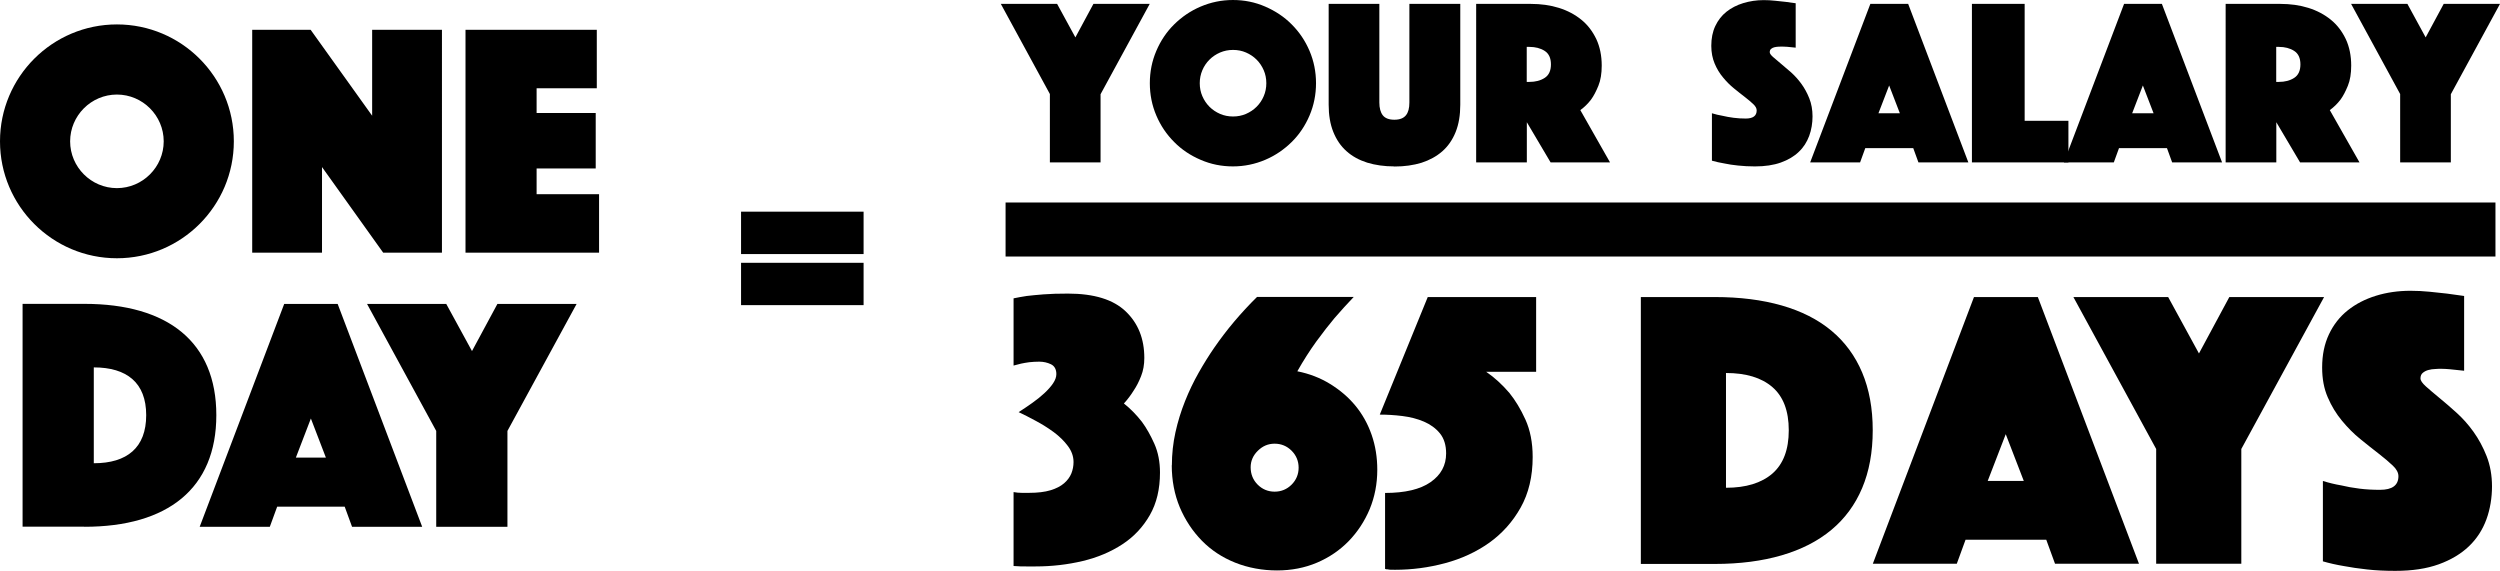 <?xml version="1.0" encoding="UTF-8"?> <svg xmlns="http://www.w3.org/2000/svg" id="Layer_2" viewBox="0 0 231.36 52.83"><defs><style>.cls-1{stroke-width:0px;}</style></defs><g id="Layer_1-2"><path class="cls-1" d="m43.07,23.38h12.37v-5.41h-5.78v-2.38h5.47v-5.13h-5.47v-2.29h5.57V2.76h-12.15v20.62h-.01Zm-19.73,0h6.46v-7.92l5.66,7.92h5.44V2.76h-6.46v7.95l-5.69-7.95h-5.41s0,20.62,0,20.62ZM6.49,13.08c0-2.38,1.95-4.33,4.33-4.33s4.33,1.95,4.33,4.33-1.95,4.33-4.33,4.33-4.33-1.95-4.33-4.33m-6.49,0c0,5.97,4.85,10.82,10.82,10.82s10.82-4.85,10.82-10.82S16.79,2.26,10.82,2.26,0,7.11,0,13.08"></path><path class="cls-1" d="m40.37,48.75h6.59v-8.87l6.4-11.75h-7.33l-2.35,4.36-2.38-4.36h-7.33l6.4,11.75s0,8.87,0,8.87Zm-12.99-6.4l1.39-3.62,1.39,3.62h-2.78Zm-8.9,6.4h6.49l.68-1.86h6.25l.68,1.86h6.49l-7.82-20.62h-4.95s-7.82,20.62-7.82,20.62Zm-9.8-14.75c3.06,0,4.85,1.42,4.85,4.42s-1.76,4.45-4.85,4.45v-8.87Zm-.87,14.75c7.73,0,12.21-3.56,12.21-10.33s-4.48-10.3-12.21-10.3H2.09v20.62h5.72,0Z"></path><path class="cls-1" d="m79.92,19.59h-11.34v3.92h11.34s0-3.92,0-3.92Zm0,4.73h-11.34v3.92h11.34s0-3.92,0-3.92Z"></path><path class="cls-1" d="m97.17,8.72L92.62.36h5.21l1.69,3.1,1.67-3.1h5.21l-4.55,8.36v6.31h-4.69v-6.31h.01Z"></path><path class="cls-1" d="m106.41,7.7c0-1.06.2-2.05.6-2.99s.95-1.76,1.65-2.45,1.51-1.25,2.45-1.65c.94-.4,1.94-.61,2.99-.61s2.05.2,2.99.61,1.76.95,2.45,1.65c.7.7,1.25,1.51,1.65,2.45s.6,1.94.6,2.99-.2,2.05-.6,2.99c-.4.94-.95,1.76-1.65,2.45s-1.51,1.25-2.45,1.65-1.94.61-2.99.61-2.05-.2-2.99-.61c-.94-.4-1.76-.95-2.45-1.65-.7-.7-1.25-1.51-1.65-2.45s-.6-1.94-.6-2.99Zm4.62,0c0,.43.08.83.24,1.2s.38.7.66.98c.28.28.61.5.98.66s.77.24,1.2.24.83-.08,1.2-.24c.37-.16.7-.38.98-.66s.5-.6.66-.98c.16-.37.24-.77.24-1.2s-.08-.83-.24-1.2-.38-.7-.66-.98-.61-.5-.98-.66-.77-.24-1.2-.24-.82.08-1.2.24c-.37.16-.7.38-.98.66s-.5.6-.66.98-.24.77-.24,1.2Z"></path><path class="cls-1" d="m129.03,15.4c-.92,0-1.76-.12-2.51-.35-.75-.24-1.39-.59-1.91-1.06-.53-.47-.93-1.06-1.22-1.78-.29-.72-.43-1.56-.43-2.53V.36h4.69v9.13c0,.51.11.91.32,1.18s.57.41,1.07.41.85-.14,1.07-.41.32-.66.32-1.18V.36h4.71v9.33c0,.97-.14,1.81-.43,2.53-.29.72-.7,1.31-1.23,1.78-.54.47-1.18.82-1.92,1.06-.75.23-1.58.35-2.51.35h-.02Z"></path><path class="cls-1" d="m136.6.36h5.06c.94,0,1.81.12,2.61.37s1.49.62,2.08,1.1c.59.48,1.04,1.08,1.38,1.79.33.71.5,1.53.5,2.45,0,.73-.1,1.36-.31,1.87-.21.51-.43.94-.68,1.28-.29.38-.62.7-.99.97l2.75,4.84h-5.5l-2.2-3.72v3.72h-4.69V.36h-.01Zm4.69,7.22h.24c.56,0,1.03-.12,1.42-.37s.58-.67.58-1.25-.19-1-.58-1.25-.86-.37-1.42-.37h-.24v3.26-.02Z"></path><path class="cls-1" d="m158.42,10.48c.32.1.66.18,1.01.24.29.07.63.13,1,.18s.75.07,1.13.07c.67,0,1.01-.25,1.01-.75,0-.19-.1-.38-.31-.58-.21-.2-.47-.42-.78-.66-.32-.24-.65-.51-1.01-.8s-.7-.63-1.01-1.01c-.32-.38-.58-.81-.78-1.29s-.31-1.02-.31-1.64c0-.69.12-1.3.37-1.83s.59-.97,1.03-1.32.96-.62,1.55-.8,1.23-.28,1.9-.28c.35,0,.7.02,1.06.06.35.04.67.07.95.1.32.04.64.09.95.13v4.11c-.12-.01-.25-.03-.4-.04-.12-.01-.25-.03-.4-.04s-.3-.02-.46-.02c-.09,0-.2,0-.33.01-.13,0-.26.03-.37.05s-.22.08-.31.15-.13.18-.13.31c0,.12.1.26.3.44.2.18.44.38.73.62s.6.51.95.81c.34.31.66.66.95,1.06.29.4.53.84.73,1.34s.3,1.06.3,1.67-.1,1.25-.31,1.81c-.21.56-.52,1.06-.96,1.47-.43.42-.99.75-1.66.99s-1.47.36-2.4.36c-.56,0-1.08-.03-1.55-.08s-.9-.11-1.26-.19c-.43-.07-.81-.16-1.17-.26v-4.4h0Z"></path><path class="cls-1" d="m173.07.36h3.52l5.57,14.67h-4.62l-.48-1.32h-4.44l-.48,1.32h-4.62l5.57-14.67h-.02Zm2.75,10.12l-.99-2.57-.99,2.57h1.98Z"></path><path class="cls-1" d="m182.49.36h4.88v10.82h4.05v3.85h-8.93V.36h0Z"></path><path class="cls-1" d="m196.55.36h3.52l5.57,14.67h-4.62l-.48-1.32h-4.44l-.48,1.32h-4.62l5.57-14.67h-.02Zm2.75,10.12l-.99-2.57-.99,2.57h1.98Z"></path><path class="cls-1" d="m205.96.36h5.06c.94,0,1.81.12,2.61.37s1.49.62,2.08,1.1c.59.48,1.04,1.08,1.38,1.79.33.71.5,1.53.5,2.45,0,.73-.1,1.36-.31,1.87-.21.51-.43.94-.68,1.28-.29.38-.62.7-.99.97l2.75,4.84h-5.5l-2.2-3.72v3.72h-4.69V.36h-.01Zm4.69,7.22h.24c.56,0,1.03-.12,1.42-.37s.58-.67.58-1.25-.19-1-.58-1.25-.86-.37-1.42-.37h-.24v3.26-.02Z"></path><path class="cls-1" d="m222.13,8.72l-4.55-8.36h5.21l1.69,3.1,1.67-3.1h5.21l-4.55,8.36v6.31h-4.69v-6.31h0Z"></path><path class="cls-1" d="m93.8,45.54c.27.05.52.07.76.07h.68c.79,0,1.45-.08,1.98-.24s.95-.38,1.26-.65c.31-.27.53-.57.67-.91.13-.33.2-.68.2-1.05,0-.52-.17-1.01-.52-1.48s-.78-.89-1.3-1.28c-.52-.38-1.07-.73-1.67-1.05-.59-.32-1.12-.59-1.59-.81.42-.27.84-.55,1.26-.85.42-.3.8-.6,1.13-.91s.6-.61.8-.91c.2-.3.3-.58.3-.85,0-.44-.17-.75-.5-.91s-.7-.24-1.09-.24c-.32,0-.62.02-.91.05-.28.04-.54.08-.76.13-.27.07-.51.14-.7.18v-6.22c.34-.07.75-.15,1.22-.22.42-.05.94-.1,1.57-.15.63-.05,1.38-.07,2.24-.07,2.42,0,4.2.55,5.35,1.65,1.15,1.1,1.72,2.53,1.72,4.31,0,.62-.1,1.18-.3,1.68-.2.51-.42.94-.67,1.31-.27.44-.58.85-.92,1.22.62.49,1.17,1.06,1.67,1.7.42.57.8,1.25,1.15,2.03.35.79.52,1.68.52,2.66,0,1.53-.31,2.84-.94,3.94-.63,1.1-1.47,2-2.54,2.7s-2.29,1.22-3.68,1.55-2.84.5-4.35.5h-.87c-.33,0-.72,0-1.17-.04v-6.88.04Z"></path><path class="cls-1" d="m108.45,43.06c0-1.04.11-2.05.33-3.05s.52-1.96.89-2.89.79-1.8,1.26-2.63.95-1.6,1.44-2.31c1.16-1.68,2.48-3.24,3.96-4.7h8.95c-.57.59-1.16,1.25-1.78,1.96-.52.62-1.08,1.34-1.68,2.16-.6.83-1.19,1.75-1.76,2.76,1.11.22,2.12.61,3.03,1.17.91.56,1.7,1.23,2.35,2.02.65.79,1.15,1.69,1.5,2.7.35,1.01.52,2.08.52,3.22,0,1.31-.24,2.52-.7,3.64-.47,1.12-1.12,2.11-1.94,2.96-.83.85-1.81,1.52-2.94,2s-2.37.72-3.7.72-2.67-.24-3.87-.72c-1.2-.48-2.23-1.16-3.09-2.04-.86-.88-1.54-1.91-2.04-3.09-.49-1.18-.74-2.48-.74-3.88h0Zm7.29.18c0,.64.22,1.18.65,1.61s.96.65,1.57.65,1.14-.22,1.57-.65c.43-.43.65-.96.65-1.57s-.22-1.14-.65-1.57-.96-.65-1.57-.65-1.11.22-1.55.65-.67.94-.67,1.54h0Z"></path><path class="cls-1" d="m128.17,45.62c1.85,0,3.26-.33,4.22-1s1.44-1.55,1.44-2.66c0-.76-.19-1.38-.57-1.85-.38-.47-.88-.83-1.48-1.09-.61-.26-1.27-.43-2-.52s-1.42-.13-2.09-.13l4.44-10.88h10.03v6.92h-4.62c.79.54,1.5,1.2,2.15,1.96.54.67,1.04,1.49,1.48,2.46.44.97.67,2.13.67,3.46,0,1.8-.37,3.36-1.11,4.68s-1.71,2.4-2.91,3.26c-1.2.85-2.56,1.48-4.09,1.89s-3.07.61-4.62.61c-.35,0-.57,0-.67-.04-.1,0-.19,0-.26-.04v-7.03h-.01Z"></path><path class="cls-1" d="m151.85,52.17v-24.68h6.84c2.32,0,4.38.26,6.2.78,1.81.52,3.34,1.29,4.59,2.33s2.2,2.33,2.85,3.87c.65,1.54.98,3.32.98,5.35s-.33,3.81-.98,5.35c-.65,1.54-1.6,2.83-2.85,3.87s-2.78,1.82-4.59,2.35-3.88.8-6.2.8h-6.84v-.02Zm7.88-7.03c1.85,0,3.28-.44,4.29-1.31,1.01-.88,1.52-2.21,1.52-4.01s-.51-3.13-1.52-4-2.44-1.3-4.29-1.3v10.62Z"></path><path class="cls-1" d="m182.67,27.49h5.92l9.36,24.68h-7.77l-.81-2.22h-7.47l-.81,2.22h-7.77l9.36-24.68h0Zm4.62,17.02l-1.67-4.33-1.67,4.33h3.34Z"></path><path class="cls-1" d="m199.54,41.55l-7.66-14.06h8.77l2.85,5.22,2.81-5.22h8.77l-7.66,14.06v10.62h-7.88v-10.62Z"></path><path class="cls-1" d="m214.97,44.51c.54.17,1.11.31,1.7.41.49.12,1.05.22,1.68.3s1.26.11,1.91.11c1.13,0,1.7-.42,1.7-1.26,0-.32-.17-.65-.52-.98-.35-.33-.78-.7-1.31-1.11s-1.1-.86-1.7-1.35c-.61-.49-1.17-1.06-1.7-1.7s-.97-1.36-1.31-2.16c-.35-.8-.52-1.72-.52-2.76,0-1.16.21-2.18.63-3.07s1-1.63,1.74-2.22,1.61-1.04,2.61-1.35c1-.31,2.07-.46,3.2-.46.59,0,1.18.03,1.78.09.59.06,1.12.12,1.59.17.54.07,1.07.15,1.59.22v6.92c-.2-.02-.42-.05-.67-.07-.2-.02-.42-.05-.67-.07s-.51-.04-.78-.04c-.15,0-.33,0-.55.02-.22,0-.43.04-.63.09-.2.05-.37.14-.52.26-.15.12-.22.3-.22.52,0,.2.17.44.5.74s.74.64,1.22,1.04c.48.39,1.01.85,1.59,1.37s1.11,1.11,1.59,1.78.89,1.42,1.22,2.26.5,1.78.5,2.81-.17,2.1-.52,3.05-.88,1.78-1.61,2.48-1.66,1.26-2.79,1.67c-1.13.41-2.48.61-4.03.61-.94,0-1.81-.04-2.61-.13s-1.51-.19-2.13-.31c-.72-.12-1.37-.27-1.96-.44v-7.44Z"></path><rect class="cls-1" x="93.06" y="18.74" width="137.88" height="5"></rect></g></svg> 